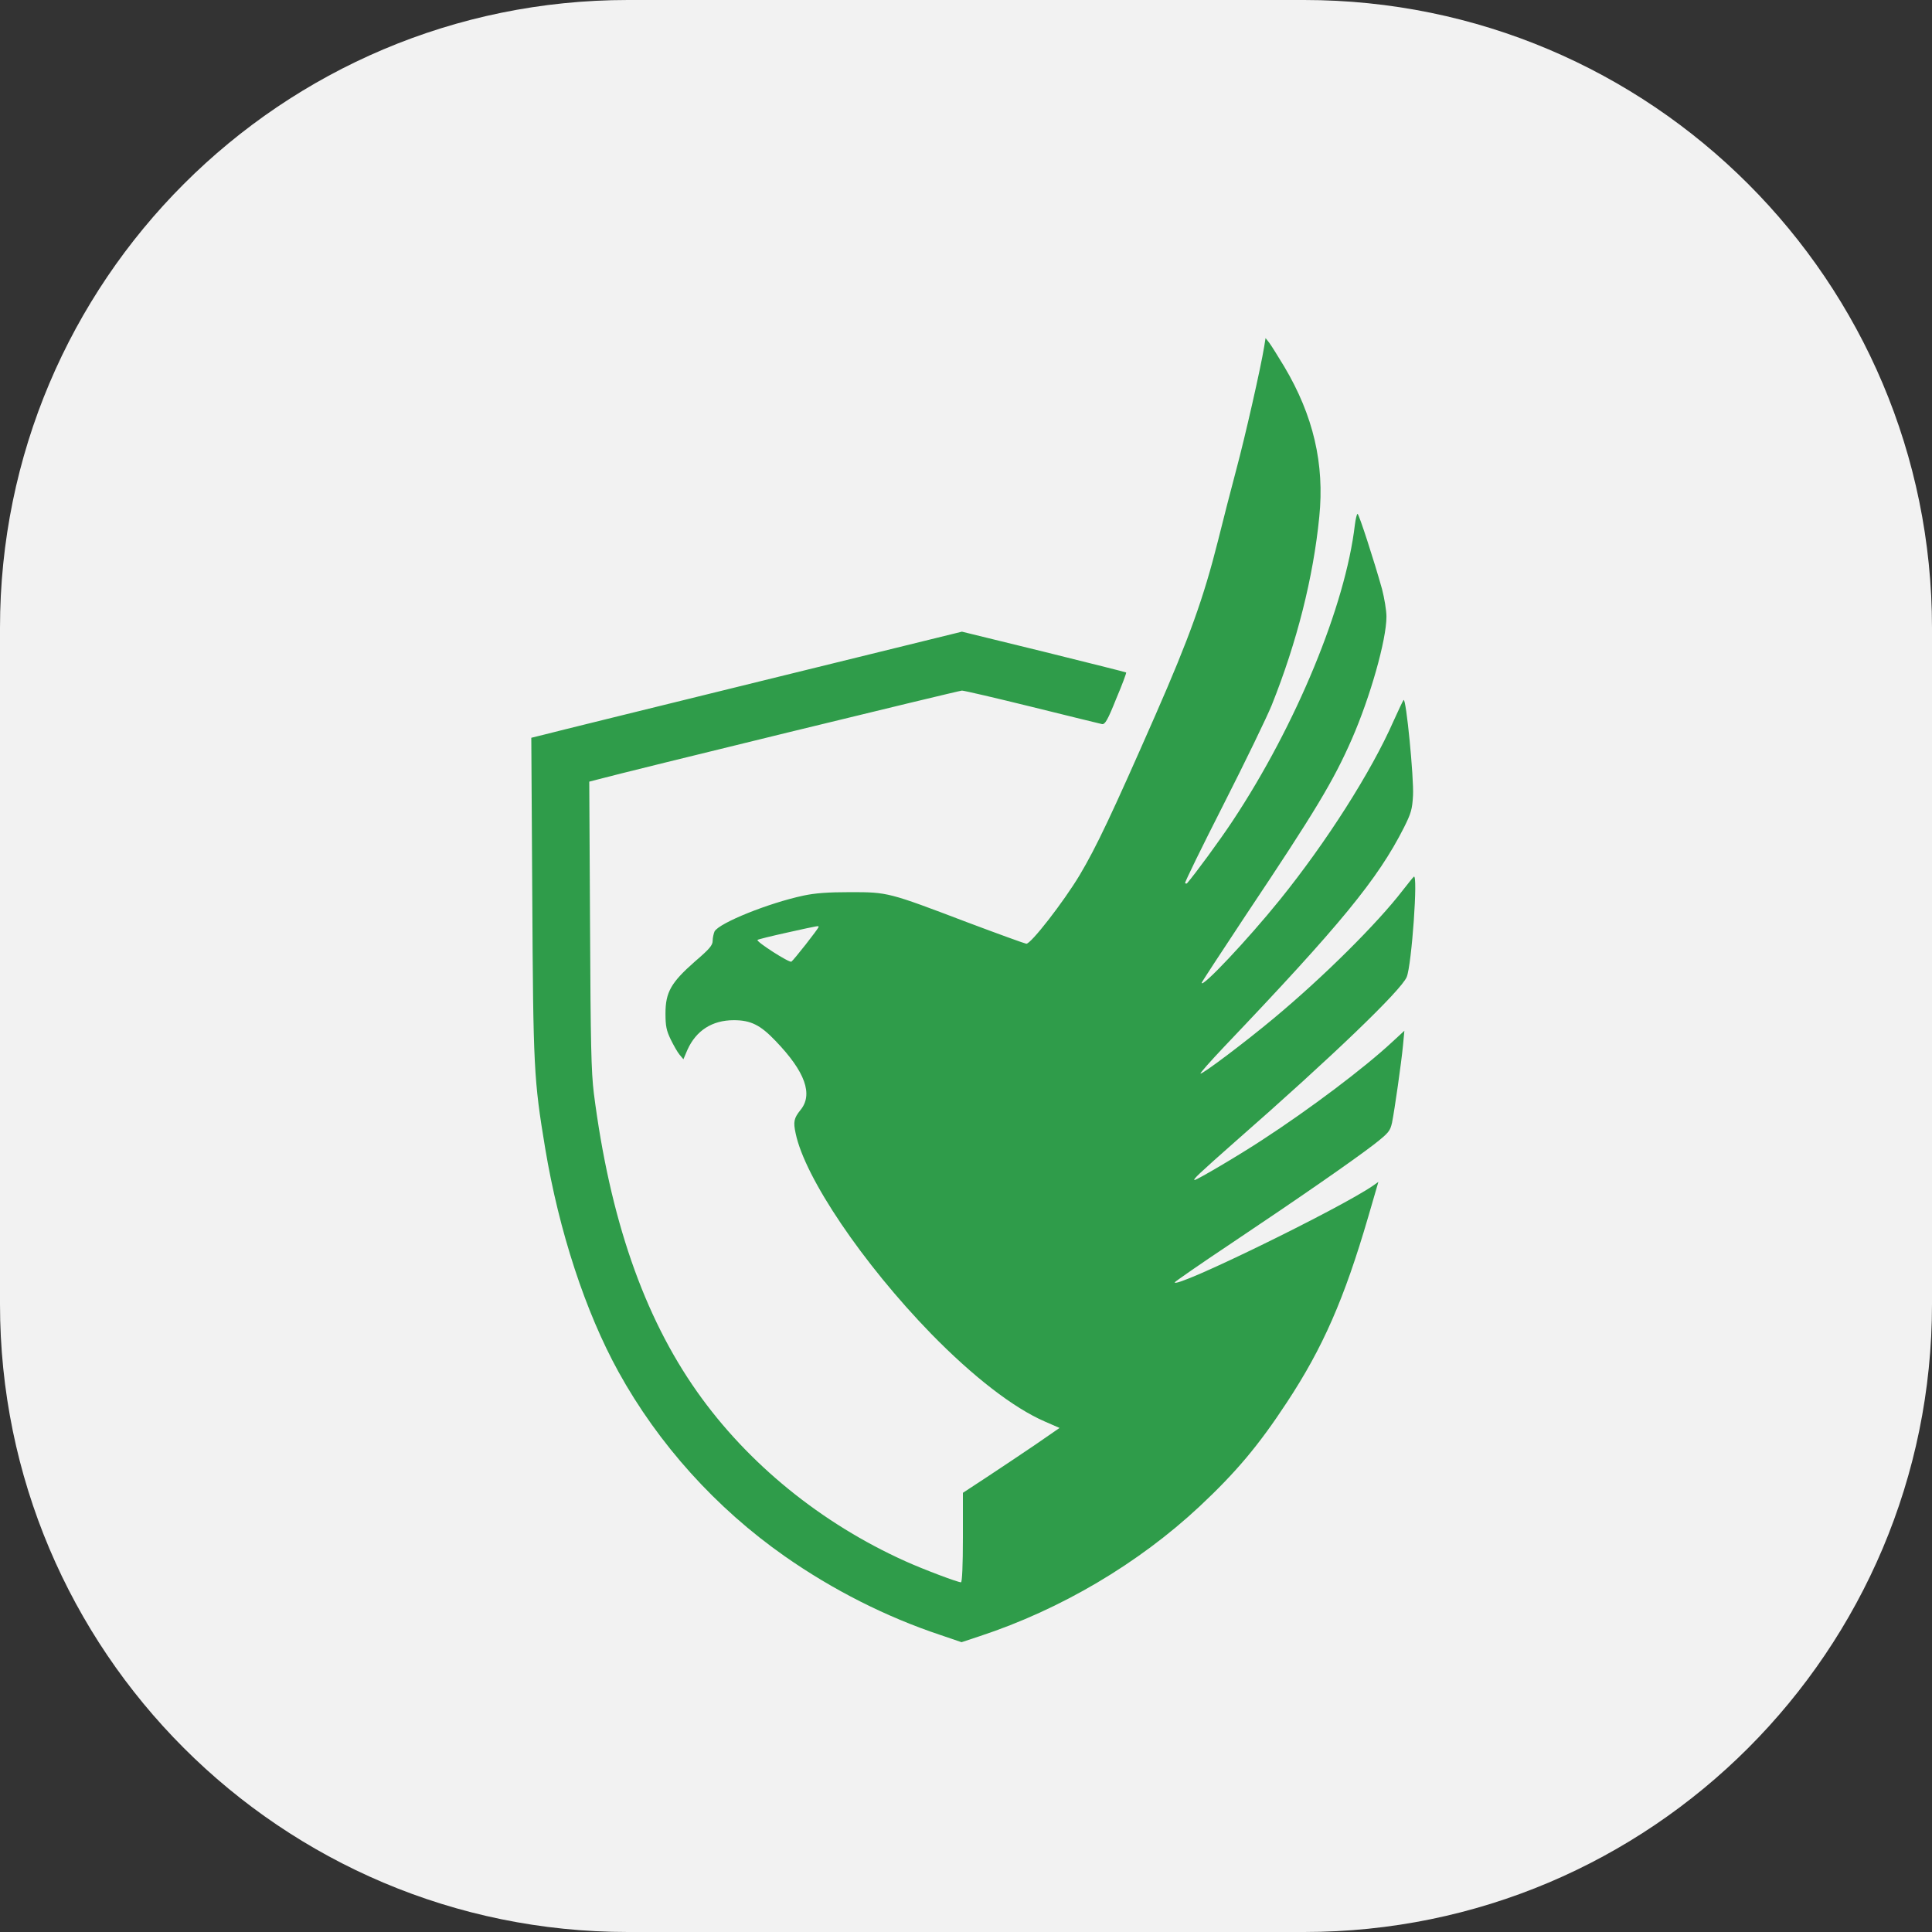 <svg width="40" height="40" viewBox="0 0 40 40" fill="none" xmlns="http://www.w3.org/2000/svg">
<rect x="0" y="0" width="40" height="40" fill="#333333" stroke="none"/>
<g clip-path="url(#clip0_3161_343)">
<path d="M27 0H13C5.82 0 0 5.82 0 13V27C0 34.18 5.82 40 13 40H27C34.18 40 40 34.18 40 27V13C40 5.82 34.18 0 27 0Z" fill="#F2F2F2"/>
<path d="M26.174 7.175C26.102 7.618 25.776 9.053 25.596 9.722C25.488 10.129 25.317 10.79 25.217 11.197C24.919 12.381 24.624 13.202 23.922 14.804C23.017 16.865 22.702 17.531 22.352 18.12C22.021 18.671 21.339 19.551 21.248 19.539C21.216 19.535 20.666 19.336 20.02 19.093C18.394 18.475 18.382 18.471 17.605 18.471C17.138 18.471 16.875 18.491 16.632 18.543C15.907 18.698 14.89 19.109 14.794 19.284C14.775 19.328 14.755 19.416 14.755 19.476C14.755 19.571 14.691 19.647 14.384 19.91C13.894 20.341 13.778 20.544 13.778 20.982C13.778 21.245 13.798 21.337 13.886 21.52C13.945 21.64 14.025 21.783 14.069 21.835L14.149 21.931L14.232 21.736C14.412 21.337 14.743 21.122 15.193 21.122C15.544 21.122 15.743 21.221 16.058 21.552C16.672 22.19 16.839 22.66 16.572 22.983C16.437 23.151 16.421 23.226 16.473 23.465C16.664 24.386 17.864 26.16 19.279 27.615C20.14 28.496 20.98 29.149 21.634 29.432L21.937 29.564L21.423 29.919C21.14 30.11 20.689 30.413 20.422 30.588L19.936 30.907V31.832C19.936 32.394 19.92 32.76 19.896 32.76C19.829 32.76 19.119 32.493 18.741 32.322C16.999 31.537 15.48 30.301 14.432 28.814C13.324 27.244 12.626 25.223 12.295 22.636C12.24 22.182 12.228 21.628 12.216 19.141L12.2 16.183L12.355 16.143C12.985 15.972 19.852 14.298 19.916 14.298C19.96 14.298 20.614 14.45 21.371 14.637C22.128 14.824 22.778 14.984 22.818 14.992C22.878 15 22.934 14.908 23.109 14.469C23.233 14.178 23.324 13.931 23.316 13.923C23.308 13.915 22.539 13.724 21.61 13.493L19.916 13.078L15.731 14.107C13.431 14.673 11.422 15.167 11.275 15.207L11 15.275L11.02 18.547C11.04 22.118 11.052 22.353 11.287 23.772C11.574 25.494 12.12 27.16 12.806 28.404C13.631 29.899 14.826 31.226 16.249 32.222C17.246 32.92 18.35 33.478 19.474 33.852L19.908 34L20.291 33.873C21.961 33.322 23.567 32.374 24.839 31.186C25.592 30.48 26.058 29.927 26.644 29.034C27.39 27.902 27.832 26.889 28.326 25.199L28.538 24.47L28.43 24.546C27.752 25.016 24.313 26.694 24.321 26.55C24.325 26.535 24.847 26.172 25.488 25.745C26.899 24.801 28.015 24.027 28.454 23.689C28.753 23.453 28.781 23.418 28.821 23.242C28.872 22.987 29.012 22.015 29.048 21.64L29.076 21.341L28.821 21.576C28.247 22.11 27.127 22.955 26.134 23.601C25.668 23.908 24.783 24.43 24.735 24.43C24.683 24.43 24.823 24.299 25.568 23.641C27.589 21.871 29.008 20.504 29.124 20.229C29.227 19.986 29.363 18.065 29.271 18.152C29.247 18.172 29.148 18.3 29.044 18.431C28.514 19.121 27.398 20.229 26.373 21.082C25.811 21.552 24.883 22.254 24.855 22.226C24.843 22.218 25.062 21.971 25.337 21.68C27.752 19.145 28.526 18.204 29.068 17.132C29.215 16.837 29.239 16.757 29.255 16.47C29.275 16.112 29.112 14.441 29.06 14.493C29.044 14.509 28.952 14.709 28.852 14.928C28.39 15.98 27.462 17.435 26.497 18.631C25.827 19.46 24.879 20.464 24.879 20.349C24.879 20.333 25.289 19.711 25.787 18.957C27.238 16.785 27.605 16.175 27.988 15.303C28.37 14.43 28.705 13.246 28.705 12.768C28.705 12.636 28.661 12.381 28.613 12.194C28.45 11.612 28.135 10.639 28.107 10.639C28.091 10.639 28.067 10.743 28.051 10.866C27.856 12.536 26.836 15.011 25.52 16.997C25.257 17.395 24.739 18.101 24.576 18.288C24.568 18.296 24.552 18.296 24.536 18.284C24.524 18.272 24.883 17.538 25.333 16.654C25.783 15.769 26.23 14.844 26.329 14.601C26.852 13.294 27.19 11.954 27.314 10.703C27.426 9.603 27.19 8.602 26.589 7.59C26.457 7.371 26.317 7.147 26.278 7.096L26.202 7L26.174 7.175ZM16.947 19.193C16.947 19.224 16.433 19.878 16.385 19.91C16.341 19.938 15.652 19.496 15.683 19.46C15.695 19.448 15.97 19.38 16.297 19.308C16.995 19.153 16.947 19.165 16.947 19.193Z" fill="#2F9C4A"/>
</g>
<defs>
<clipPath id="clip0_3161_343">
<rect width="40" height="40" fill="white"/>
</clipPath>
</defs>
</svg>
